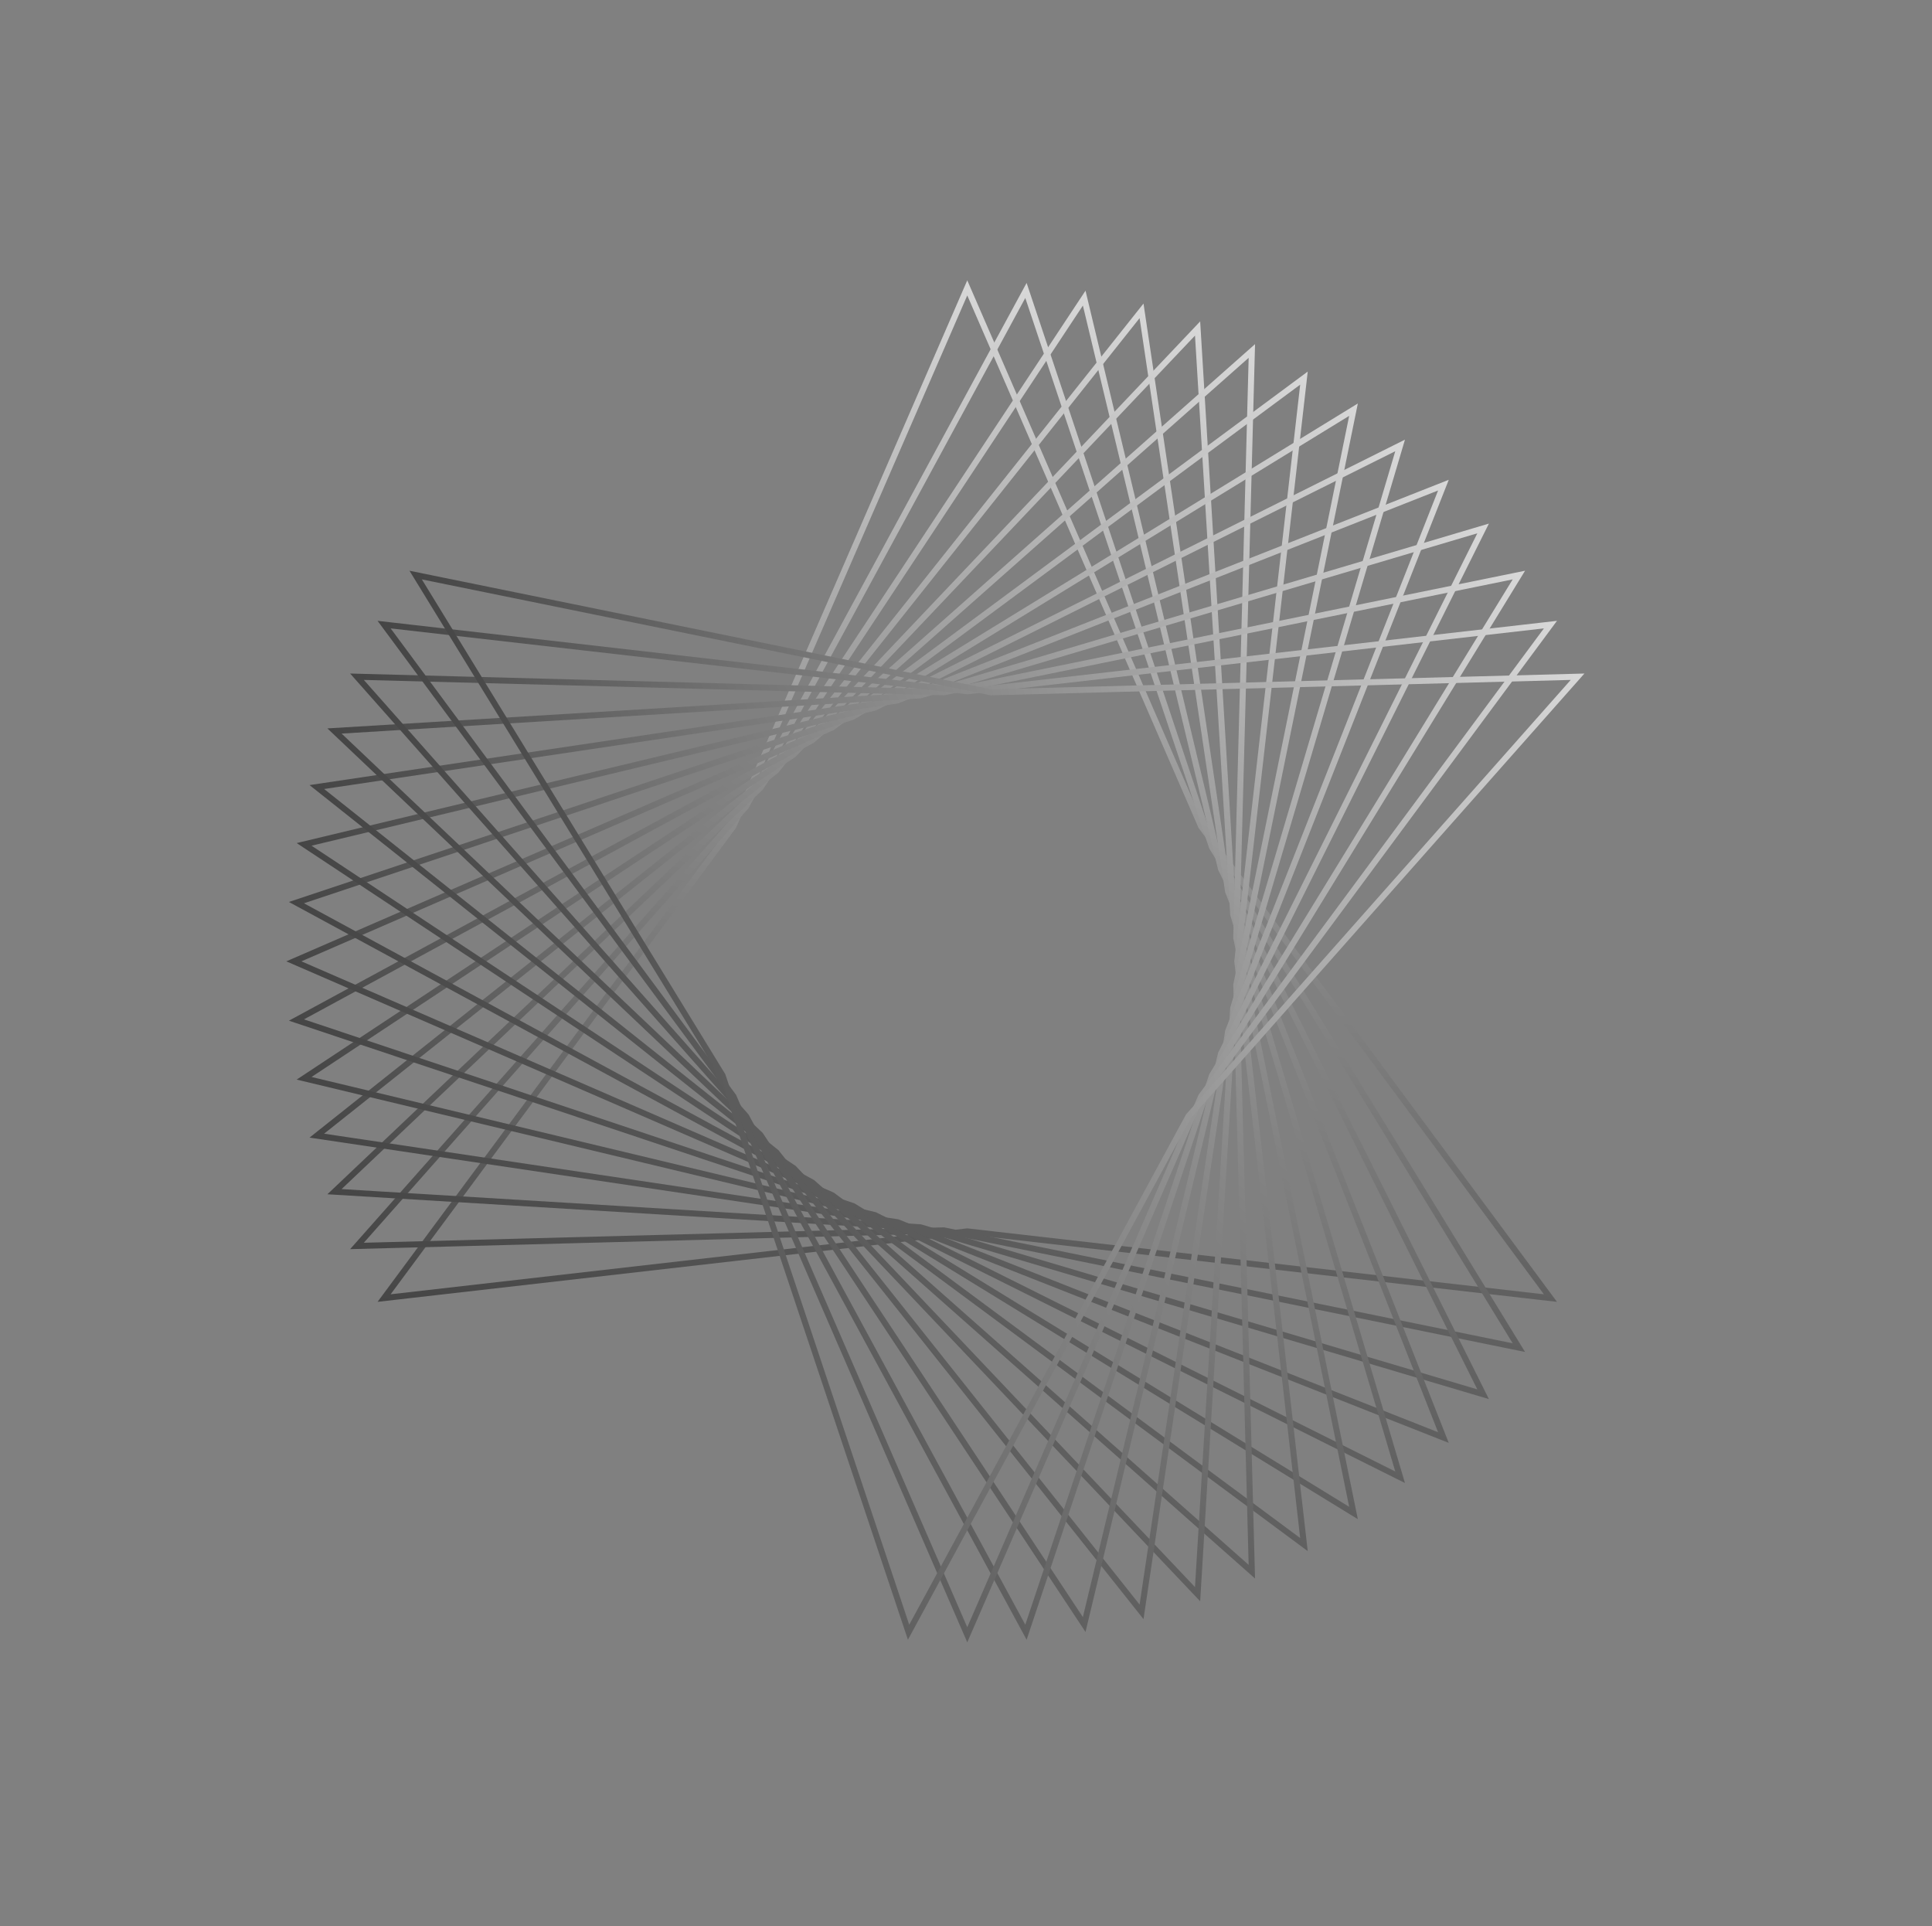 <svg width="321" height="320" viewBox="0 0 321 320" fill="none" xmlns="http://www.w3.org/2000/svg">
<rect x="0" y="0" width="321" height="320" fill="#808080" stroke="none"/>
<path d="M199.542 137.227L199.564 137.28L199.599 137.325L257.603 215.653L160.768 204.582L160.71 204.576L160.653 204.582L63.817 215.653L121.822 137.325L121.856 137.28L121.879 137.227L160.71 47.828L199.542 137.227Z" stroke="url(#paint0_linear_1970_6184)"/>
<path d="M201.354 140.697L201.372 140.751L201.402 140.8L252.358 223.885L156.857 204.417L156.8 204.406L156.743 204.407L59.31 206.995L123.921 134.021L123.959 133.979L123.986 133.928L170.461 48.254L201.354 140.697Z" stroke="url(#paint1_linear_1970_6184)"/>
<path d="M202.857 144.311L202.87 144.367L202.896 144.418L246.417 231.627L152.975 203.91L152.92 203.894L152.863 203.89L55.576 197.977L126.301 130.912L126.342 130.873L126.374 130.825L180.139 49.527L202.857 144.311Z" stroke="url(#paint2_linear_1970_6184)"/>
<path d="M204.038 148.042L204.046 148.099L204.067 148.152L239.822 238.823L149.152 203.067L149.098 203.047L149.042 203.038L52.64 188.668L128.941 128.022L128.986 127.987L129.021 127.942L189.667 51.64L204.038 148.042Z" stroke="url(#paint3_linear_1970_6184)"/>
<path d="M204.891 151.863L204.894 151.92L204.91 151.975L232.627 245.417L145.418 201.895L145.366 201.869L145.31 201.856L50.528 179.138L131.824 125.374L131.872 125.342L131.911 125.301L198.977 54.575L204.891 151.863Z" stroke="url(#paint4_linear_1970_6184)"/>
<path d="M205.406 155.743L205.405 155.8L205.416 155.856L224.883 251.358L141.799 200.401L141.749 200.371L141.696 200.353L49.254 169.461L134.927 122.987L134.977 122.96L135.02 122.921L207.994 58.309L205.406 155.743Z" stroke="url(#paint5_linear_1970_6184)"/>
<path d="M205.582 159.654L205.576 159.711L205.582 159.767L216.651 256.603L138.325 198.598L138.278 198.564L138.226 198.541L48.829 159.71L138.226 120.879L138.278 120.857L138.324 120.822L216.652 62.816L205.582 159.654Z" stroke="url(#paint6_linear_1970_6184)"/>
<path d="M205.416 163.564L205.404 163.62L205.406 163.678L207.993 261.109L135.021 196.499L134.977 196.461L134.927 196.433L49.254 149.958L141.695 119.067L141.75 119.049L141.798 119.019L224.884 68.06L205.416 163.564Z" stroke="url(#paint7_linear_1970_6184)"/>
<path d="M204.91 167.446L204.894 167.501L204.89 167.558L198.976 264.844L131.912 194.119L131.872 194.078L131.825 194.046L50.528 140.281L145.31 117.564L145.366 117.551L145.417 117.525L232.627 74.002L204.91 167.446Z" stroke="url(#paint8_linear_1970_6184)"/>
<path d="M204.068 171.27L204.047 171.323L204.038 171.38L189.668 267.78L129.023 191.48L128.986 191.435L128.942 191.399L52.641 130.754L149.042 116.384L149.099 116.375L149.152 116.354L239.824 80.597L204.068 171.27Z" stroke="url(#paint9_linear_1970_6184)"/>
<path d="M202.895 175.003L202.869 175.054L202.856 175.11L180.138 269.891L126.374 188.596L126.342 188.548L126.301 188.508L55.575 121.443L152.862 115.53L152.919 115.527L152.974 115.51L246.418 87.792L202.895 175.003Z" stroke="url(#paint10_linear_1970_6184)"/>
<path d="M201.403 178.622L201.372 178.671L201.354 178.725L170.462 271.166L123.988 185.494L123.96 185.443L123.923 185.4L59.312 112.426L156.744 115.014L156.801 115.016L156.857 115.004L252.361 95.536L201.403 178.622Z" stroke="url(#paint11_linear_1970_6184)"/>
<path d="M199.599 182.097L199.565 182.143L199.542 182.196L160.711 271.592L121.88 182.195L121.857 182.143L121.823 182.096L63.818 103.769L160.654 114.839L160.711 114.846L160.768 114.839L257.605 103.769L199.599 182.097Z" stroke="url(#paint12_linear_1970_6184)"/>
<path d="M197.5 185.401L197.462 185.444L197.435 185.494L150.96 271.166L120.069 178.725L120.05 178.671L120.021 178.622L69.063 95.537L164.565 115.005L164.621 115.016L164.679 115.015L262.112 112.426L197.5 185.401Z" stroke="url(#paint13_linear_1970_6184)"/>
<defs>
<linearGradient id="paint0_linear_1970_6184" x1="264.165" y1="-313.874" x2="152.475" y2="319.554" gradientUnits="userSpaceOnUse">
<stop offset="0.504" stop-color="white"/>
<stop offset="1"/>
</linearGradient>
<linearGradient id="paint1_linear_1970_6184" x1="305.047" y1="-303.055" x2="138.575" y2="318.228" gradientUnits="userSpaceOnUse">
<stop offset="0.504" stop-color="white"/>
<stop offset="1"/>
</linearGradient>
<linearGradient id="paint2_linear_1970_6184" x1="344.831" y1="-288.715" x2="124.844" y2="315.695" gradientUnits="userSpaceOnUse">
<stop offset="0.504" stop-color="white"/>
<stop offset="1"/>
</linearGradient>
<linearGradient id="paint3_linear_1970_6184" x1="383.213" y1="-270.962" x2="111.385" y2="311.975" gradientUnits="userSpaceOnUse">
<stop offset="0.504" stop-color="white"/>
<stop offset="1"/>
</linearGradient>
<linearGradient id="paint4_linear_1970_6184" x1="419.902" y1="-249.931" x2="98.302" y2="307.097" gradientUnits="userSpaceOnUse">
<stop offset="0.504" stop-color="white"/>
<stop offset="1"/>
</linearGradient>
<linearGradient id="paint5_linear_1970_6184" x1="454.619" y1="-225.782" x2="85.694" y2="301.096" gradientUnits="userSpaceOnUse">
<stop offset="0.504" stop-color="white"/>
<stop offset="1"/>
</linearGradient>
<linearGradient id="paint6_linear_1970_6184" x1="487.098" y1="-198.699" x2="73.657" y2="294.02" gradientUnits="userSpaceOnUse">
<stop offset="0.504" stop-color="white"/>
<stop offset="1"/>
</linearGradient>
<linearGradient id="paint7_linear_1970_6184" x1="517.093" y1="-168.89" x2="62.282" y2="285.922" gradientUnits="userSpaceOnUse">
<stop offset="0.504" stop-color="white"/>
<stop offset="1"/>
</linearGradient>
<linearGradient id="paint8_linear_1970_6184" x1="544.377" y1="-136.578" x2="51.657" y2="276.862" gradientUnits="userSpaceOnUse">
<stop offset="0.504" stop-color="white"/>
<stop offset="1"/>
</linearGradient>
<linearGradient id="paint9_linear_1970_6184" x1="568.74" y1="-102.011" x2="41.862" y2="266.913" gradientUnits="userSpaceOnUse">
<stop offset="0.504" stop-color="white"/>
<stop offset="1"/>
</linearGradient>
<linearGradient id="paint10_linear_1970_6184" x1="589.998" y1="-65.454" x2="32.97" y2="256.146" gradientUnits="userSpaceOnUse">
<stop offset="0.504" stop-color="white"/>
<stop offset="1"/>
</linearGradient>
<linearGradient id="paint11_linear_1970_6184" x1="607.989" y1="-27.182" x2="25.052" y2="244.646" gradientUnits="userSpaceOnUse">
<stop offset="0.504" stop-color="white"/>
<stop offset="1"/>
</linearGradient>
<linearGradient id="paint12_linear_1970_6184" x1="622.576" y1="12.512" x2="18.166" y2="232.5" gradientUnits="userSpaceOnUse">
<stop offset="0.504" stop-color="white"/>
<stop offset="1"/>
</linearGradient>
<linearGradient id="paint13_linear_1970_6184" x1="633.648" y1="53.326" x2="12.364" y2="219.799" gradientUnits="userSpaceOnUse">
<stop offset="0.504" stop-color="white"/>
<stop offset="1"/>
</linearGradient>
</defs>
</svg>
